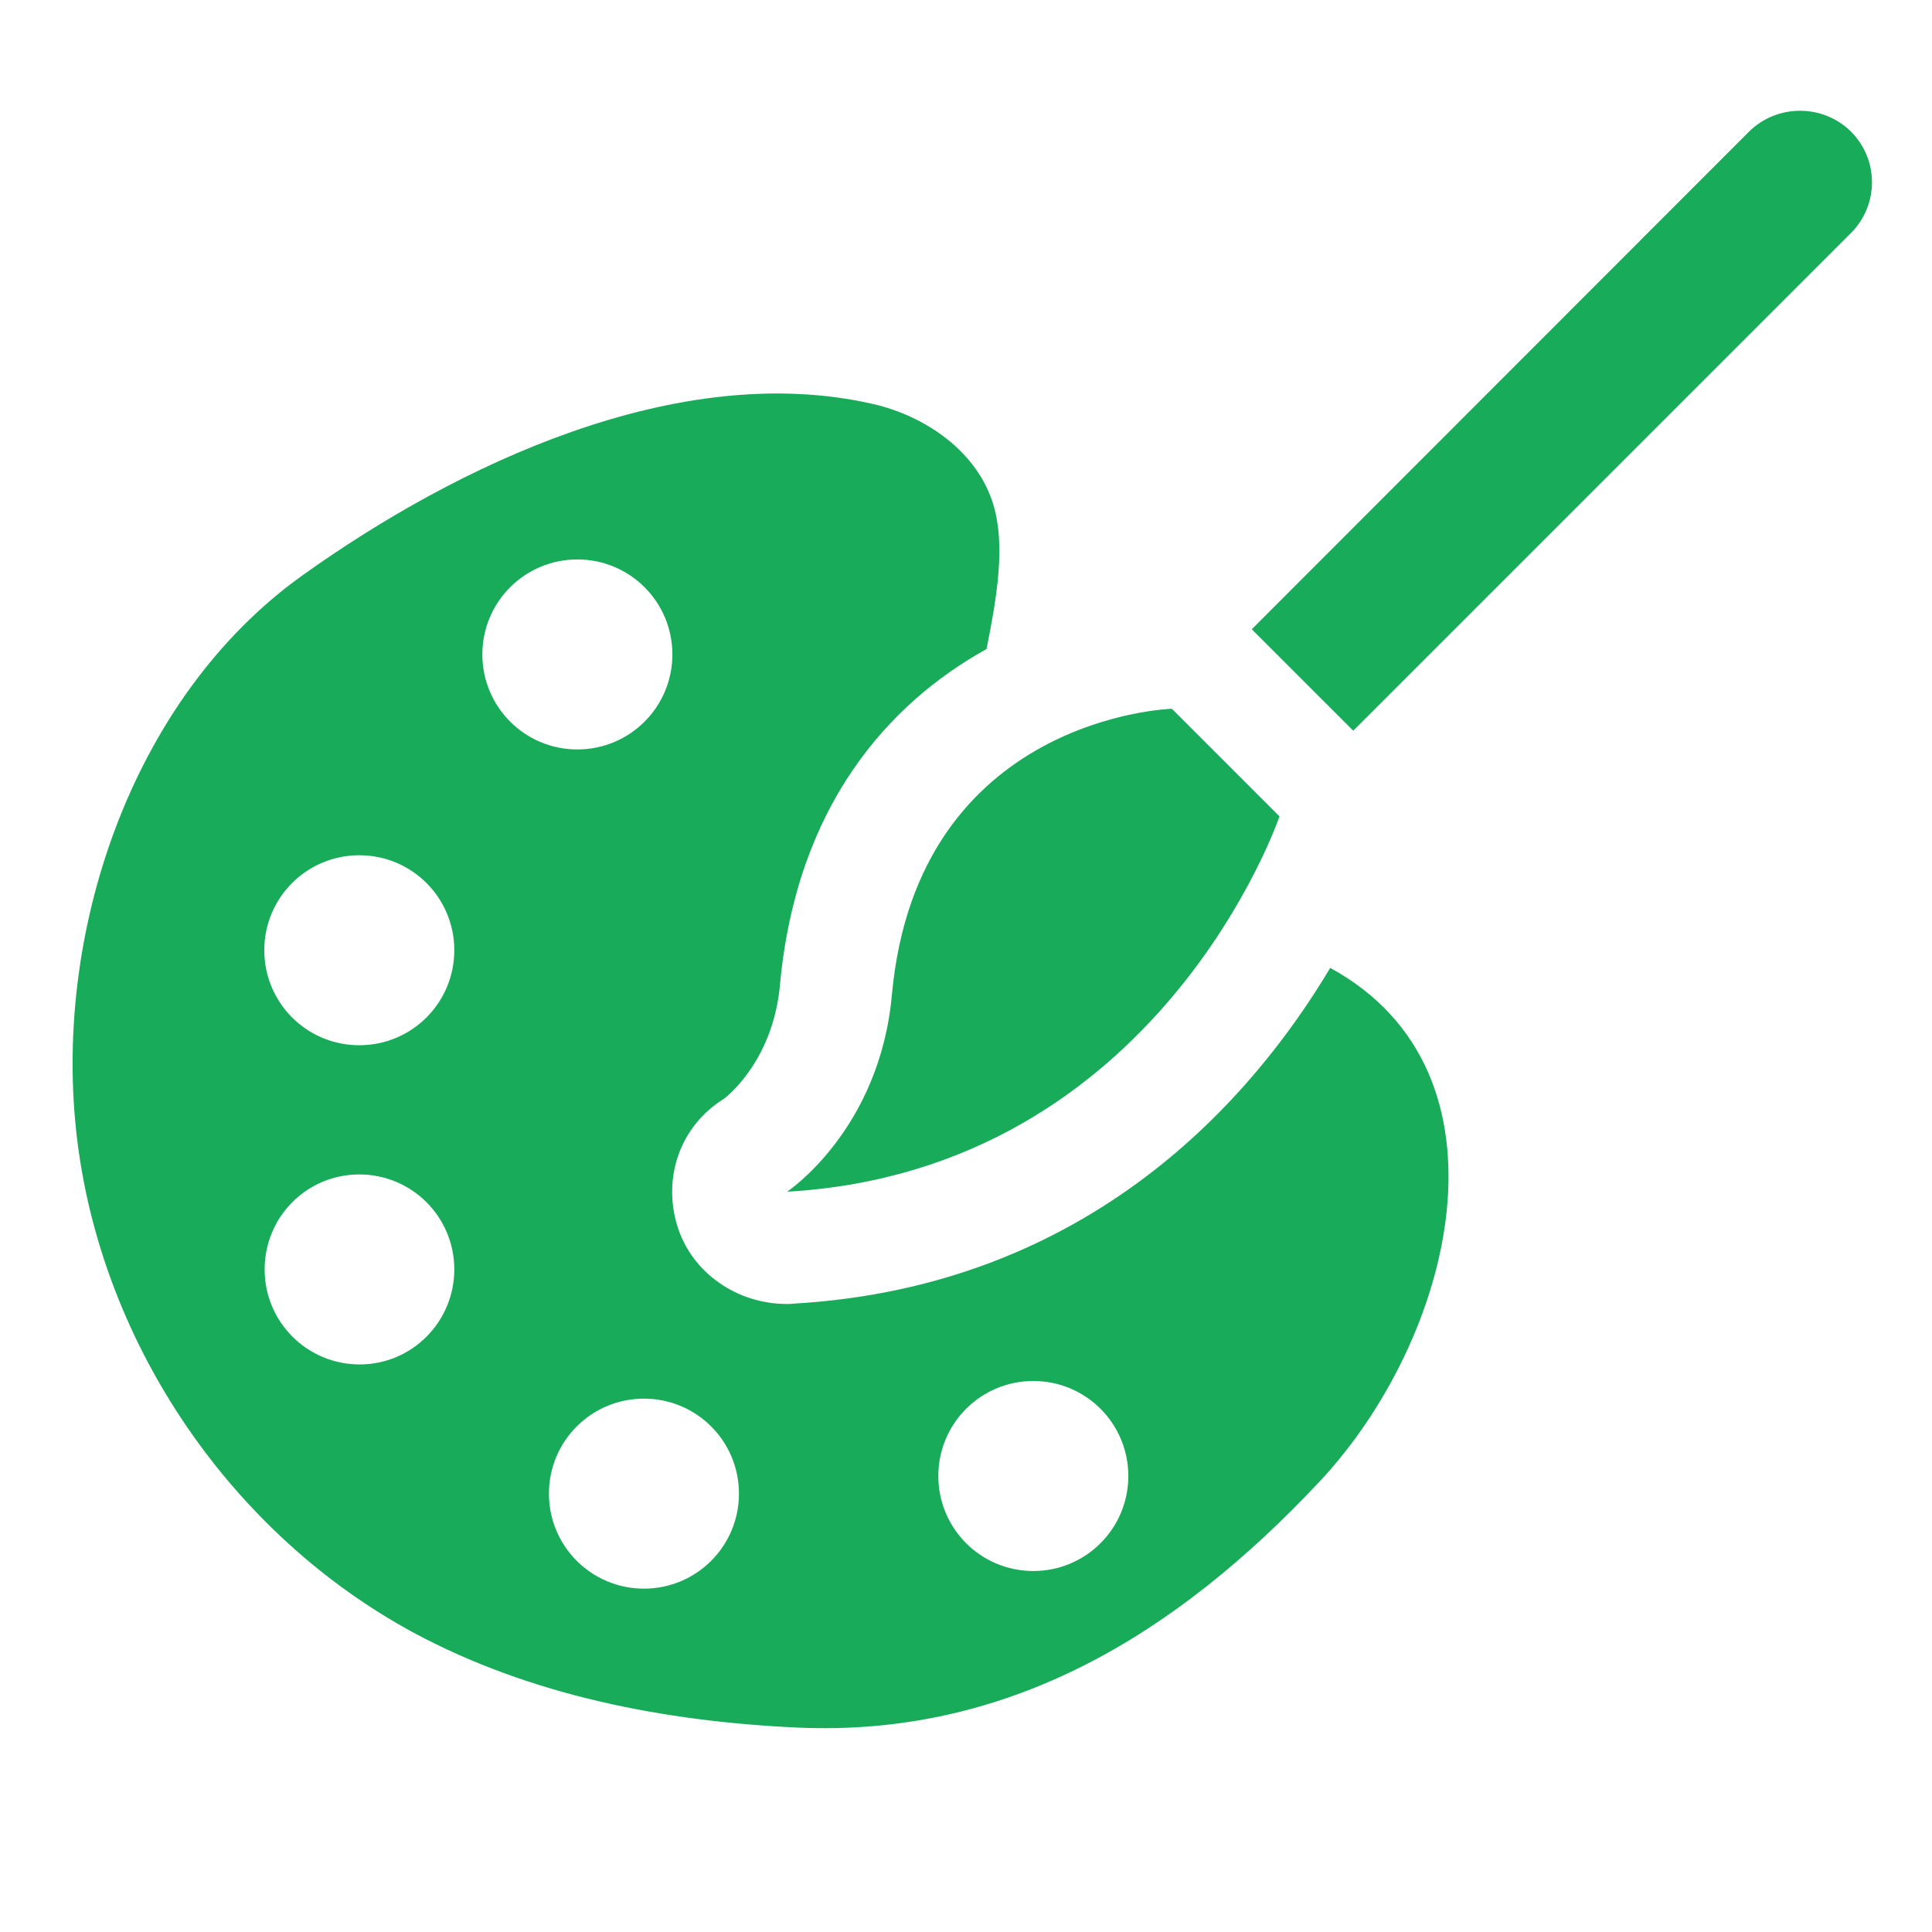 <svg xmlns="http://www.w3.org/2000/svg" xmlns:xlink="http://www.w3.org/1999/xlink" width="550" viewBox="0 0 412.5 412.5" height="550" preserveAspectRatio="xMidYMid meet"><path fill="#18ab5a" d="M 395.191 28.09 C 401.184 34.082 401.184 43.762 395.191 49.754 L 288.93 156.016 L 267.262 134.352 L 373.449 28.09 C 379.441 22.172 389.199 22.172 395.191 28.09 Z M 281.629 316.445 C 251.281 348.793 215.477 370.922 170.145 368.848 C 141.867 367.543 113.285 362.008 88.391 348.641 C 49.664 327.742 22.082 287.559 16.551 243.914 C 10.941 199.812 27.922 149.102 64.496 122.902 C 97.457 99.312 144.711 76.723 186.355 86.25 C 197.805 88.863 208.715 96.547 212.094 107.766 C 214.707 116.523 212.863 127.434 210.633 138.574 C 189.734 150.176 170.066 172 166.531 210.262 C 165.148 225.629 156.16 233.391 154.547 234.617 C 145.25 240.379 141.406 251.367 144.633 261.816 C 147.785 271.883 157.465 278.414 167.992 278.414 C 168.453 278.414 168.988 278.414 169.449 278.336 C 233.07 274.648 267.723 234.004 284.012 206.652 C 324.812 228.934 310.367 285.867 281.629 316.445 Z M 96.996 271.039 C 96.996 259.82 87.93 250.754 76.711 250.754 C 65.492 250.754 56.504 259.82 56.504 271.039 C 56.504 282.254 65.57 291.32 76.789 291.32 C 88.008 291.32 96.996 282.18 96.996 271.039 Z M 96.996 202.887 C 96.996 191.668 87.93 182.602 76.711 182.602 C 65.492 182.602 56.426 191.668 56.426 202.887 C 56.426 214.102 65.492 223.168 76.711 223.168 C 87.93 223.168 96.996 214.102 96.996 202.887 Z M 123.273 160.012 C 134.492 160.012 143.559 150.945 143.559 139.727 C 143.559 128.512 134.492 119.445 123.273 119.445 C 112.055 119.445 102.988 128.512 102.988 139.727 C 102.988 150.945 112.055 160.012 123.273 160.012 Z M 157.773 318.906 C 157.773 307.688 148.707 298.621 137.488 298.621 C 126.27 298.621 117.203 307.688 117.203 318.906 C 117.203 330.121 126.27 339.188 137.488 339.188 C 148.707 339.188 157.773 330.121 157.773 318.906 Z M 240.906 315.141 C 240.906 303.922 231.84 294.855 220.625 294.855 C 209.406 294.855 200.34 303.922 200.34 315.141 C 200.34 326.359 209.406 335.426 220.625 335.426 C 231.84 335.426 240.906 326.359 240.906 315.141 Z M 190.426 212.414 C 187.816 241.301 168.066 254.441 168.066 254.441 C 247.594 249.832 273.18 174.305 273.18 174.305 L 250.203 151.328 C 250.281 151.328 195.883 152.867 190.426 212.414 Z M 190.426 212.414 " fill-opacity="1" fill-rule="nonzero"></path></svg>